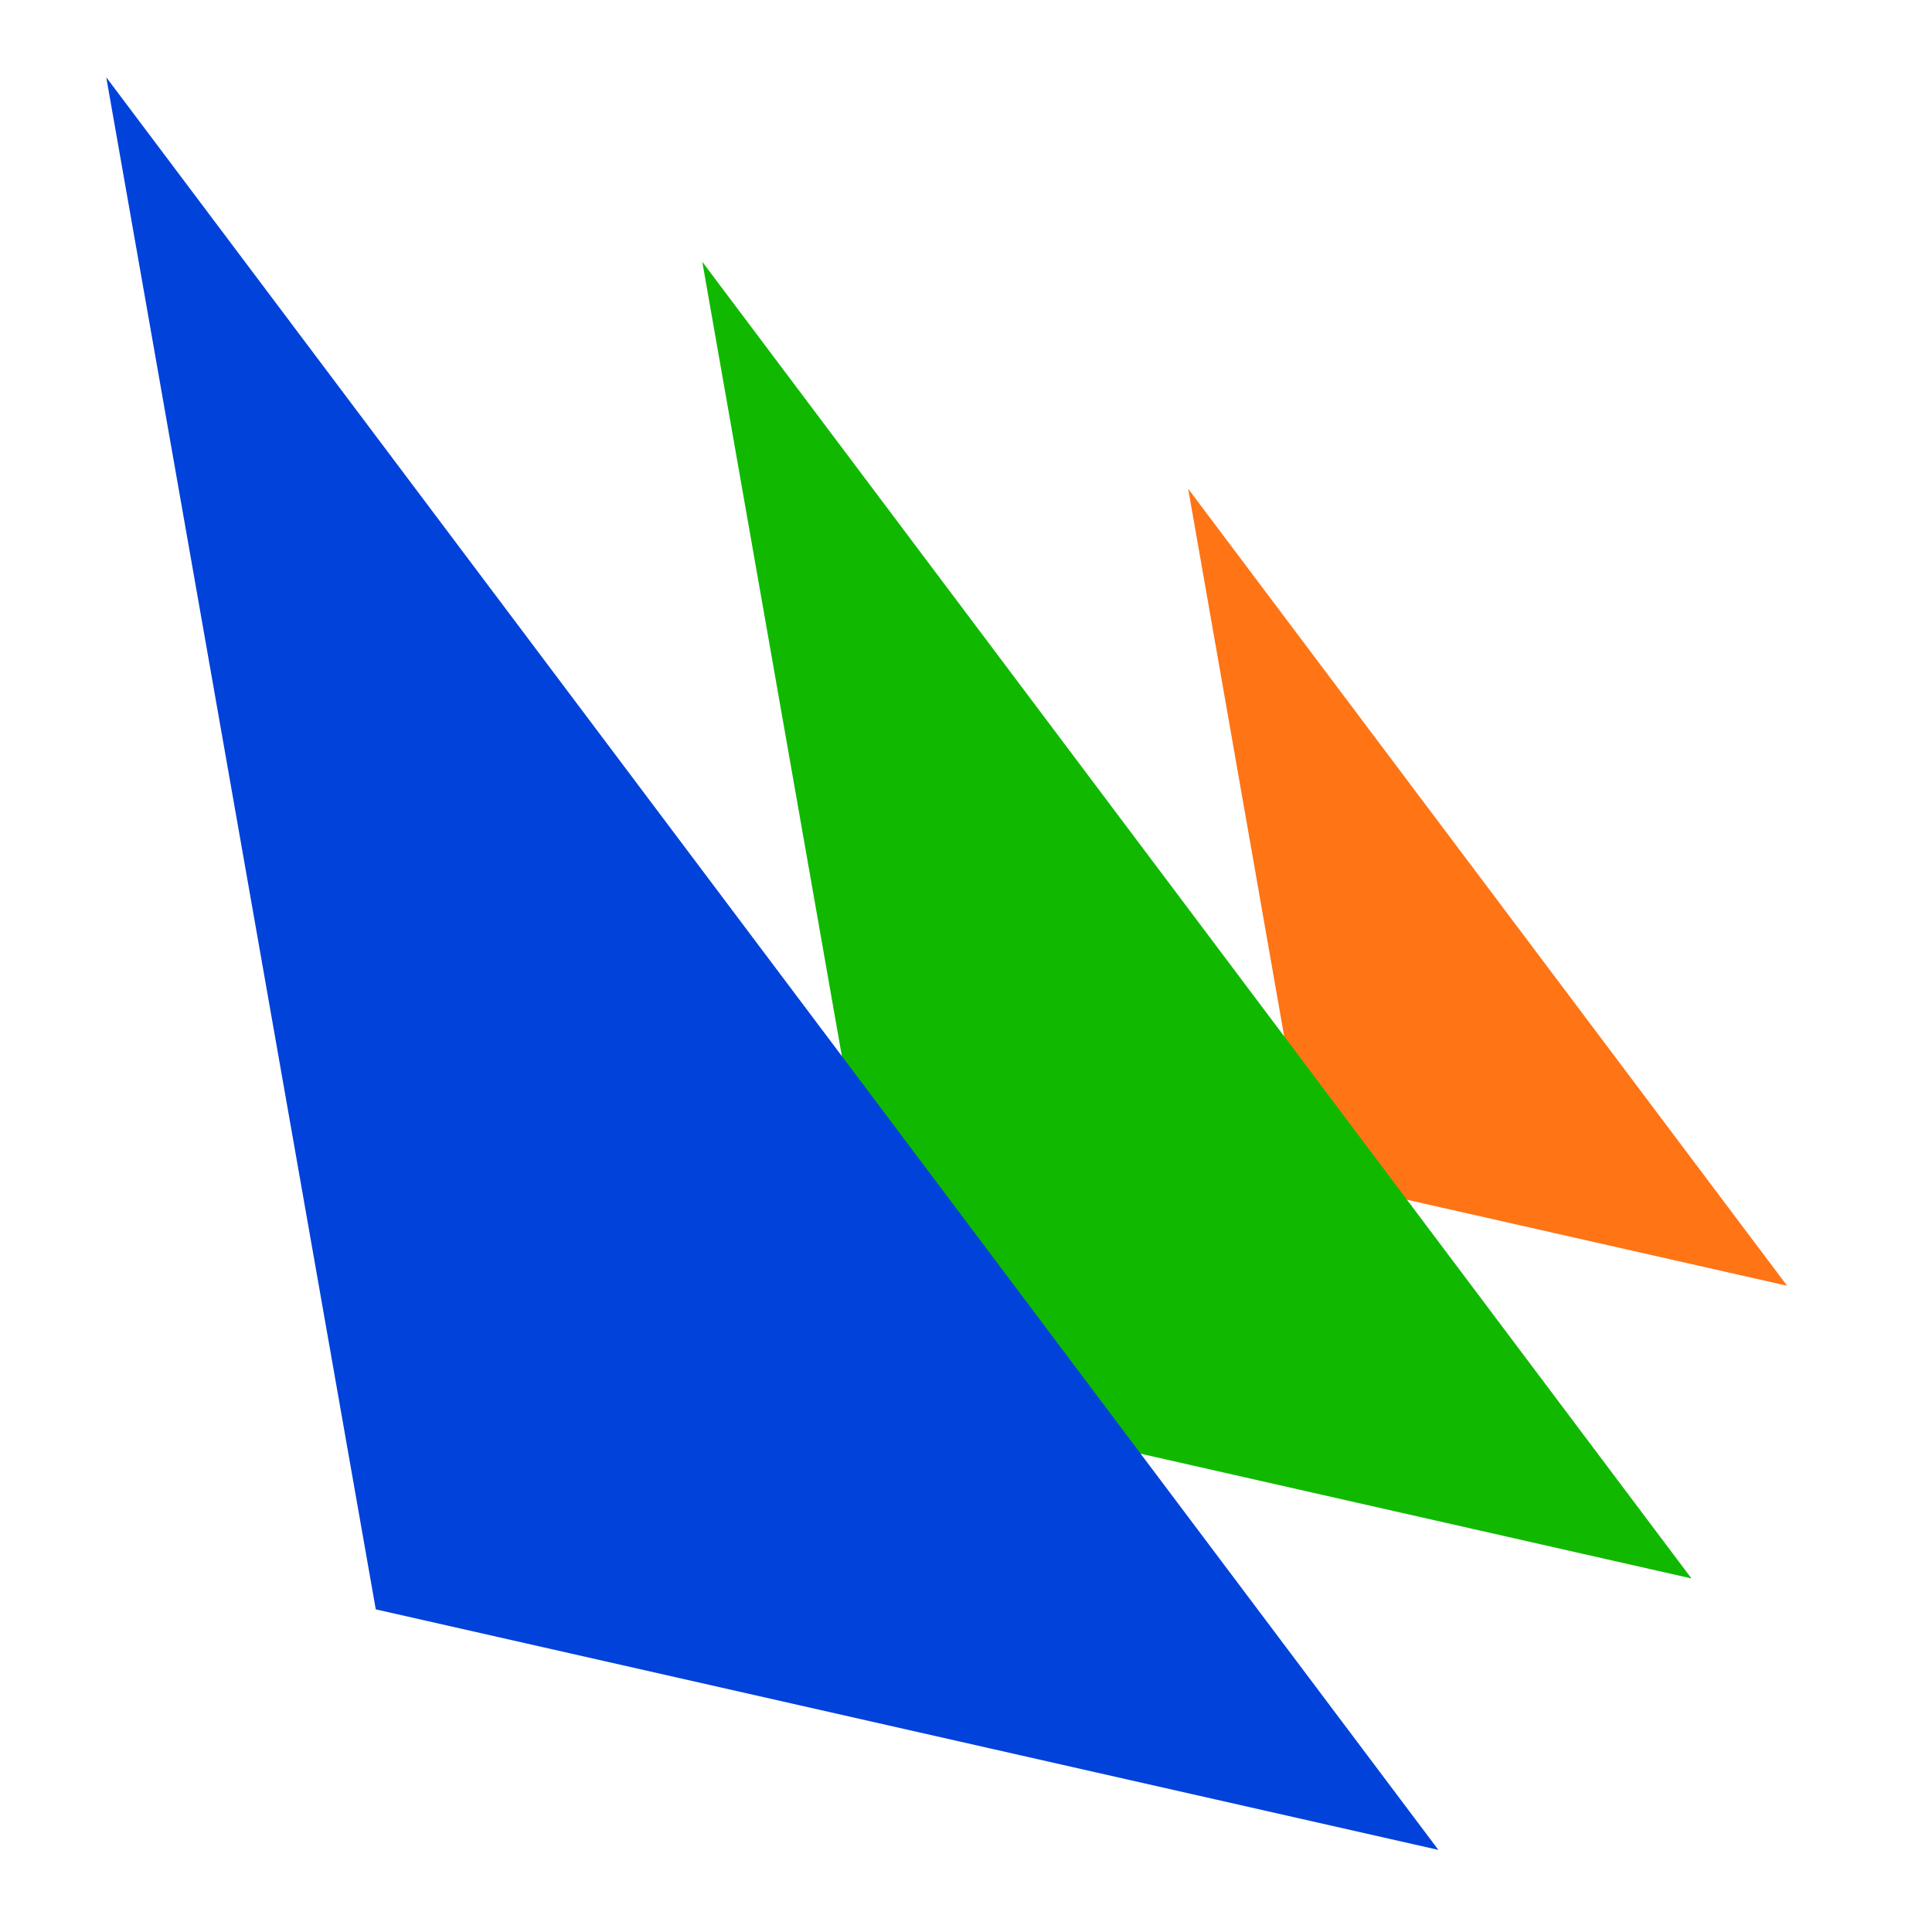 <?xml version="1.0" encoding="utf-8"?>
<!-- Generator: Adobe Illustrator 22.1.0, SVG Export Plug-In . SVG Version: 6.00 Build 0)  -->
<svg version="1.1" id="Calque_1" xmlns="http://www.w3.org/2000/svg" xmlns:xlink="http://www.w3.org/1999/xlink" x="0px" y="0px"
	 viewBox="0 0 200 200" style="enable-background:new 0 0 200 200;" xml:space="preserve">
<style type="text/css">
	.st0{fill:#FF7415;}
	.st1{fill:#10B900;}
	.st2{fill:#0042DA;}
</style>
<polygon class="st0" points="185,133.1 135.5,121.9 123,50.6 "/>
<polygon class="st1" points="175.1,163.4 93.4,144.9 72.7,27.1 "/>
<polygon class="st2" points="148.9,191.5 38.9,166.6 11,8 "/>
</svg>
